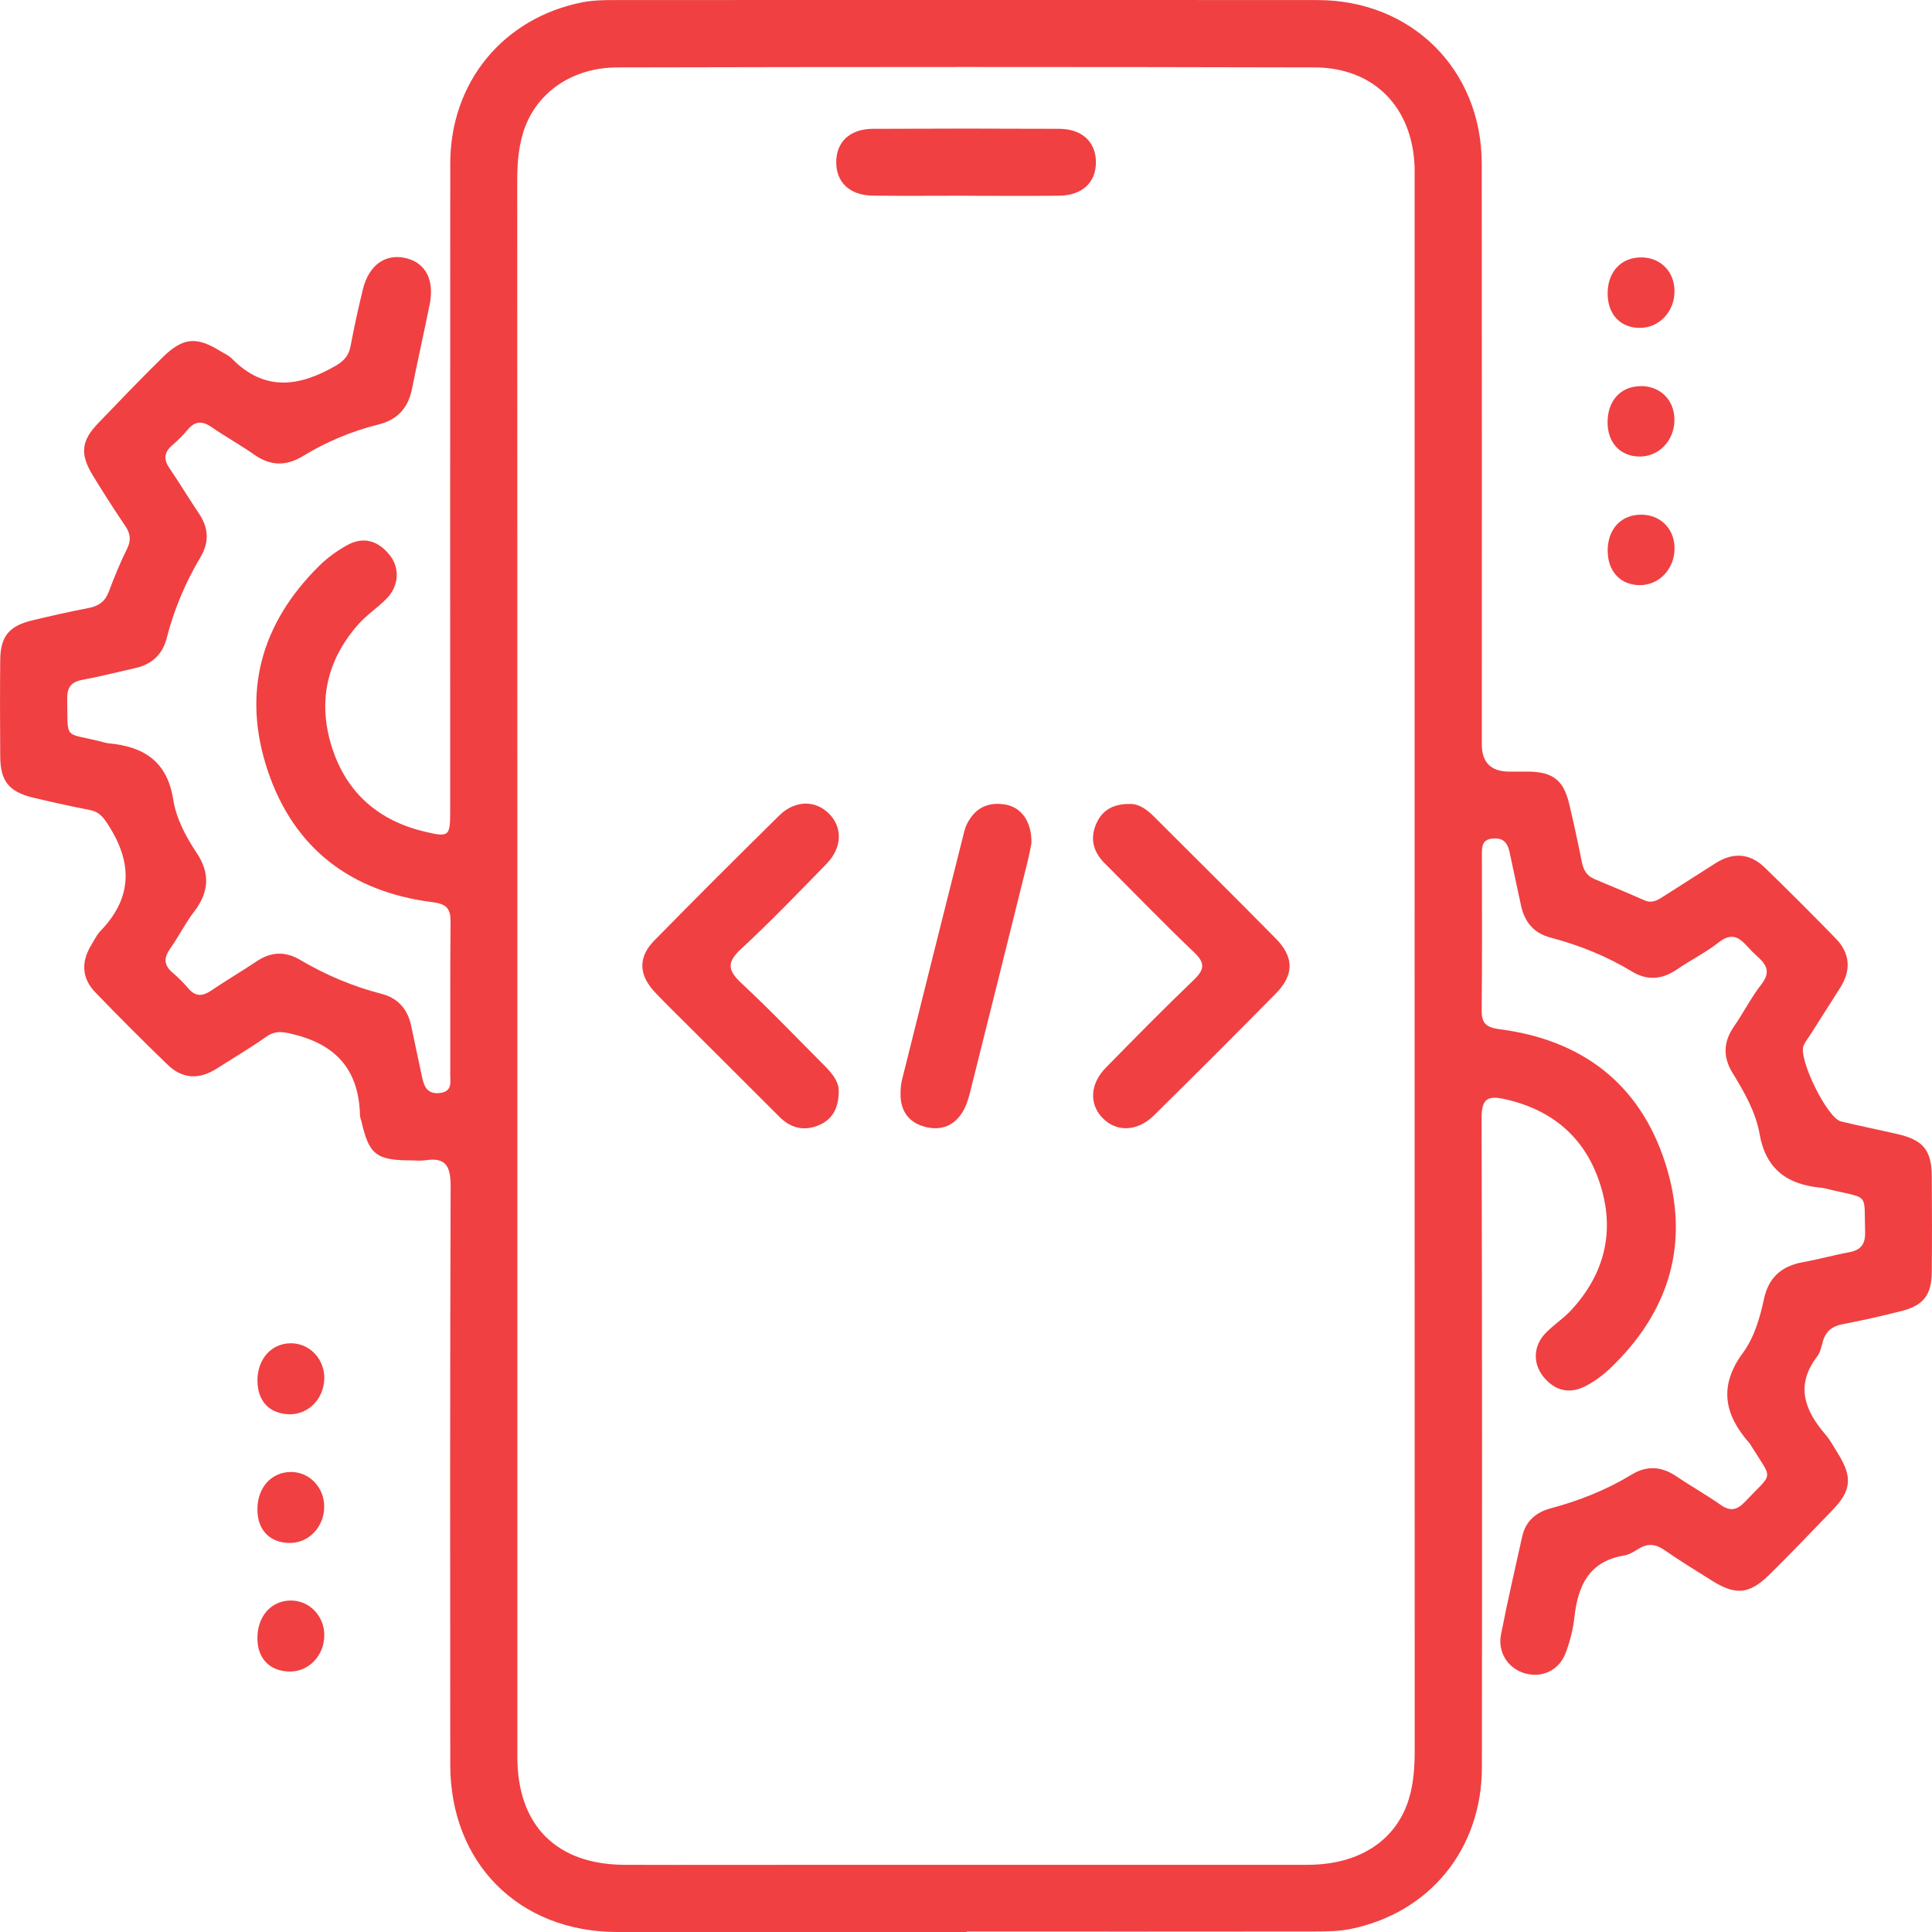 <svg xmlns="http://www.w3.org/2000/svg" width="77" height="77" viewBox="0 0 77 77" fill="none"><g id="Layer_1" clip-path="url(#clip0_659_1406)"><path id="Vector" d="M38.523 77C33.878 77 29.234 77.006 24.59 77C20.681 76.994 17.948 74.255 17.945 70.337C17.939 62.649 17.933 54.962 17.96 47.274C17.96 46.478 17.769 46.113 16.939 46.244C16.757 46.271 16.565 46.25 16.38 46.247C14.994 46.244 14.705 46.016 14.404 44.687C14.386 44.608 14.35 44.532 14.347 44.456C14.31 42.733 13.477 41.681 11.784 41.246C11.34 41.131 11.012 41.037 10.608 41.322C9.979 41.769 9.307 42.158 8.657 42.578C7.96 43.028 7.286 43.019 6.684 42.438C5.705 41.493 4.742 40.529 3.799 39.55C3.246 38.976 3.231 38.316 3.65 37.644C3.763 37.462 3.854 37.258 4 37.109C5.243 35.824 5.298 34.462 4.371 32.969C4.161 32.629 3.994 32.361 3.578 32.282C2.818 32.136 2.064 31.966 1.31 31.787C0.353 31.553 0.015 31.13 0.009 30.148C-8.83243e-07 28.869 -0.003 27.586 0.009 26.303C0.018 25.367 0.356 24.95 1.277 24.728C2.027 24.546 2.784 24.376 3.541 24.23C3.951 24.151 4.201 23.956 4.346 23.558C4.559 22.984 4.796 22.415 5.067 21.865C5.228 21.534 5.201 21.272 5 20.974C4.553 20.312 4.119 19.637 3.702 18.953C3.179 18.096 3.234 17.573 3.909 16.871C4.76 15.986 5.608 15.098 6.486 14.238C7.292 13.448 7.827 13.405 8.769 13.986C8.927 14.083 9.112 14.159 9.24 14.29C10.541 15.618 11.93 15.418 13.386 14.573C13.72 14.378 13.903 14.162 13.973 13.788C14.116 13.028 14.283 12.271 14.465 11.521C14.705 10.551 15.38 10.086 16.198 10.293C16.97 10.487 17.319 11.168 17.125 12.132C16.897 13.256 16.647 14.375 16.419 15.5C16.267 16.257 15.848 16.728 15.082 16.919C14.015 17.184 13.006 17.609 12.067 18.181C11.395 18.588 10.772 18.57 10.128 18.117C9.584 17.734 8.994 17.412 8.447 17.032C8.076 16.773 7.781 16.764 7.48 17.126C7.292 17.351 7.082 17.558 6.86 17.749C6.541 18.026 6.514 18.305 6.751 18.655C7.155 19.251 7.529 19.868 7.93 20.467C8.313 21.035 8.347 21.601 7.997 22.193C7.395 23.209 6.936 24.285 6.644 25.431C6.477 26.09 6.046 26.482 5.386 26.628C4.684 26.786 3.985 26.966 3.277 27.096C2.821 27.181 2.669 27.413 2.678 27.866C2.714 29.486 2.517 29.194 3.945 29.534C4.076 29.565 4.204 29.613 4.334 29.625C5.729 29.753 6.663 30.343 6.903 31.863C7.021 32.614 7.398 33.334 7.83 33.978C8.383 34.808 8.334 35.553 7.739 36.331C7.383 36.796 7.119 37.331 6.781 37.809C6.514 38.185 6.535 38.477 6.888 38.775C7.112 38.964 7.319 39.176 7.511 39.398C7.796 39.73 8.073 39.711 8.416 39.48C9.012 39.076 9.635 38.711 10.234 38.31C10.806 37.93 11.371 37.906 11.96 38.255C12.976 38.854 14.055 39.313 15.201 39.608C15.86 39.778 16.246 40.216 16.386 40.879C16.529 41.556 16.675 42.234 16.818 42.912C16.9 43.307 17.033 43.627 17.544 43.56C18.03 43.496 17.945 43.134 17.945 42.83C17.951 40.803 17.936 38.772 17.957 36.745C17.963 36.213 17.802 36.03 17.243 35.957C14.012 35.55 11.723 33.833 10.678 30.738C9.626 27.619 10.392 24.844 12.739 22.534C13.058 22.221 13.438 21.95 13.83 21.731C14.489 21.363 15.073 21.552 15.529 22.12C15.948 22.643 15.9 23.367 15.398 23.868C15.043 24.227 14.605 24.513 14.274 24.89C13.012 26.327 12.65 27.99 13.237 29.808C13.818 31.607 15.091 32.705 16.912 33.142C17.912 33.383 17.942 33.334 17.942 32.306C17.942 23.71 17.939 15.117 17.945 6.52C17.945 3.28 20.052 0.717 23.213 0.091C23.626 0.009 24.061 0.003 24.486 0.003C33.83 -0.003 43.17 -0.006 52.514 0.003C56.267 0.006 59.049 2.778 59.055 6.52C59.064 14.235 59.058 21.95 59.058 29.665C59.058 30.39 59.425 30.753 60.158 30.753C60.425 30.753 60.693 30.75 60.958 30.753C61.891 30.774 62.313 31.1 62.535 32.018C62.723 32.796 62.888 33.577 63.046 34.364C63.109 34.678 63.243 34.909 63.544 35.033C64.207 35.313 64.872 35.586 65.529 35.878C65.857 36.027 66.088 35.86 66.337 35.702C67.012 35.27 67.687 34.842 68.362 34.41C69.061 33.96 69.736 33.997 70.331 34.574C71.289 35.501 72.234 36.447 73.164 37.404C73.742 38 73.784 38.672 73.337 39.374C72.936 40.003 72.535 40.636 72.134 41.265C72.049 41.398 71.942 41.526 71.882 41.672C71.66 42.189 72.821 44.56 73.371 44.694C74.122 44.876 74.882 45.028 75.635 45.201C76.644 45.435 76.985 45.843 76.991 46.87C77 48.15 77.003 49.432 76.991 50.715C76.982 51.612 76.653 52.032 75.778 52.253C75.003 52.448 74.222 52.627 73.438 52.776C73.021 52.855 72.766 53.059 72.65 53.463C72.593 53.667 72.55 53.898 72.425 54.059C71.541 55.214 71.924 56.214 72.76 57.181C72.948 57.403 73.088 57.667 73.243 57.916C73.842 58.871 73.79 59.406 73.024 60.196C72.189 61.056 71.362 61.932 70.505 62.771C69.708 63.549 69.164 63.586 68.219 62.99C67.587 62.592 66.948 62.203 66.334 61.777C65.982 61.531 65.666 61.503 65.304 61.728C65.125 61.841 64.927 61.962 64.726 61.996C63.313 62.23 62.885 63.218 62.745 64.473C62.693 64.944 62.571 65.422 62.404 65.868C62.143 66.568 61.477 66.881 60.787 66.695C60.125 66.516 59.681 65.868 59.821 65.151C60.076 63.844 60.377 62.543 60.666 61.242C60.802 60.631 61.21 60.275 61.793 60.117C62.936 59.813 64.021 59.382 65.033 58.768C65.653 58.391 66.24 58.448 66.83 58.85C67.404 59.239 68.012 59.579 68.578 59.977C68.963 60.248 69.234 60.184 69.544 59.856C70.69 58.646 70.663 59.023 69.808 57.646C69.781 57.6 69.754 57.552 69.72 57.512C68.72 56.381 68.492 55.238 69.462 53.922C69.912 53.311 70.14 52.53 70.304 51.77C70.492 50.892 71.024 50.451 71.878 50.299C72.483 50.192 73.073 50.022 73.678 49.913C74.149 49.828 74.35 49.606 74.334 49.101C74.286 47.542 74.514 47.782 73.049 47.438C72.894 47.402 72.739 47.353 72.581 47.338C71.24 47.21 70.377 46.615 70.125 45.18C69.973 44.323 69.523 43.529 69.058 42.775C68.663 42.137 68.678 41.529 69.109 40.909C69.489 40.362 69.79 39.754 70.201 39.231C70.714 38.575 70.185 38.28 69.827 37.918C69.465 37.55 69.161 37.042 68.511 37.55C67.988 37.961 67.383 38.264 66.833 38.638C66.243 39.04 65.656 39.094 65.037 38.717C64.027 38.103 62.939 37.669 61.796 37.368C61.134 37.194 60.76 36.748 60.62 36.088C60.471 35.383 60.316 34.681 60.167 33.975C60.094 33.629 59.951 33.395 59.529 33.416C59.052 33.44 59.061 33.757 59.061 34.088C59.061 36.143 59.076 38.198 59.052 40.252C59.046 40.803 59.243 40.952 59.784 41.022C63.049 41.447 65.347 43.192 66.362 46.332C67.383 49.493 66.559 52.278 64.14 54.567C63.851 54.837 63.517 55.08 63.164 55.257C62.535 55.57 61.964 55.421 61.52 54.88C61.082 54.345 61.106 53.639 61.599 53.132C61.912 52.807 62.304 52.557 62.611 52.226C63.979 50.749 64.386 49.019 63.748 47.116C63.14 45.301 61.839 44.219 59.961 43.803C59.255 43.648 59.046 43.821 59.049 44.572C59.073 53.193 59.07 61.816 59.061 70.437C59.061 73.693 56.979 76.243 53.815 76.882C53.349 76.976 52.86 76.976 52.383 76.979C47.766 76.985 43.149 76.982 38.529 76.982L38.523 77ZM20.62 38.483C20.62 48.998 20.617 59.515 20.62 70.03C20.62 72.751 22.179 74.313 24.891 74.322C27.532 74.331 30.176 74.322 32.818 74.322C39.249 74.322 45.681 74.325 52.112 74.322C54.173 74.322 55.654 73.349 56.155 71.683C56.349 71.039 56.383 70.376 56.383 69.705C56.377 48.913 56.38 28.121 56.38 7.329C56.38 7.116 56.383 6.9 56.38 6.687C56.31 4.292 54.775 2.693 52.389 2.687C43.128 2.663 33.866 2.666 24.608 2.687C22.739 2.69 21.286 3.76 20.83 5.353C20.66 5.946 20.614 6.554 20.614 7.174C20.62 17.609 20.617 28.045 20.62 38.48V38.483Z" fill="#F04042"></path><path id="Vector_2" d="M10.259 55.038C10.256 54.172 10.803 53.548 11.578 53.536C12.326 53.527 12.931 54.15 12.925 54.925C12.918 55.74 12.295 56.381 11.529 56.366C10.745 56.348 10.265 55.846 10.262 55.038H10.259Z" fill="#F04042"></path><path id="Vector_3" d="M11.59 58.664C12.338 58.664 12.934 59.29 12.921 60.068C12.909 60.85 12.323 61.476 11.593 61.494C10.773 61.512 10.256 60.992 10.259 60.154C10.259 59.287 10.818 58.667 11.59 58.667V58.664Z" fill="#F04042"></path><path id="Vector_4" d="M10.259 65.3C10.253 64.431 10.794 63.804 11.569 63.789C12.317 63.774 12.925 64.394 12.925 65.169C12.925 65.984 12.304 66.632 11.539 66.619C10.751 66.607 10.265 66.106 10.259 65.3Z" fill="#F04042"></path><path id="Vector_5" d="M64.073 11.664C64.085 10.8 64.647 10.232 65.462 10.259C66.209 10.284 66.741 10.849 66.738 11.612C66.735 12.427 66.124 13.068 65.355 13.068C64.568 13.068 64.06 12.512 64.073 11.664Z" fill="#F04042"></path><path id="Vector_6" d="M65.392 15.387C66.176 15.381 66.747 15.956 66.735 16.752C66.726 17.567 66.109 18.205 65.34 18.196C64.583 18.187 64.082 17.658 64.07 16.861C64.057 15.983 64.583 15.396 65.389 15.39L65.392 15.387Z" fill="#F04042"></path><path id="Vector_7" d="M64.073 21.971C64.067 21.096 64.599 20.512 65.408 20.512C66.161 20.512 66.718 21.053 66.739 21.81C66.763 22.658 66.128 23.336 65.332 23.321C64.578 23.306 64.082 22.771 64.076 21.971H64.073Z" fill="#F04042"></path><path id="Vector_8" d="M33.428 43.547C33.41 44.225 33.136 44.636 32.626 44.848C32.054 45.089 31.526 44.967 31.082 44.529C29.909 43.362 28.738 42.192 27.568 41.021C27.079 40.532 26.577 40.049 26.1 39.544C25.453 38.857 25.425 38.152 26.073 37.489C27.717 35.811 29.38 34.154 31.054 32.504C31.687 31.881 32.501 31.881 33.048 32.437C33.589 32.987 33.565 33.79 32.939 34.431C31.82 35.577 30.711 36.735 29.535 37.82C28.945 38.365 29.012 38.687 29.562 39.197C30.696 40.252 31.763 41.374 32.857 42.468C33.188 42.797 33.462 43.152 33.425 43.544L33.428 43.547Z" fill="#F04042"></path><path id="Vector_9" d="M45.028 32.042C45.368 32.027 45.693 32.246 45.985 32.538C47.608 34.161 49.24 35.775 50.851 37.41C51.575 38.146 51.578 38.851 50.861 39.584C49.249 41.219 47.626 42.843 45.991 44.454C45.325 45.11 44.49 45.128 43.936 44.551C43.404 43.995 43.441 43.198 44.07 42.557C45.228 41.374 46.389 40.195 47.584 39.049C48.009 38.639 48.037 38.383 47.596 37.961C46.38 36.8 45.21 35.59 44.022 34.401C43.556 33.936 43.429 33.389 43.709 32.79C43.943 32.288 44.368 32.036 45.028 32.042Z" fill="#F04042"></path><path id="Vector_10" d="M41.109 33.602C41.079 33.757 41.027 34.042 40.957 34.328C40.201 37.38 39.441 40.429 38.675 43.481C38.611 43.739 38.538 44.001 38.413 44.231C38.079 44.852 37.529 45.086 36.863 44.909C36.228 44.742 35.888 44.286 35.891 43.611C35.891 43.426 35.903 43.234 35.945 43.055C36.763 39.772 37.587 36.489 38.413 33.209C38.441 33.106 38.465 33 38.508 32.905C38.812 32.237 39.331 31.945 40.058 32.063C40.705 32.17 41.121 32.741 41.109 33.599V33.602Z" fill="#F04042"></path><path id="Vector_11" d="M38.538 7.8C37.286 7.8 36.036 7.812 34.784 7.797C33.869 7.785 33.325 7.268 33.328 6.462C33.328 5.657 33.872 5.137 34.79 5.134C37.267 5.122 39.742 5.122 42.219 5.134C43.134 5.14 43.678 5.663 43.678 6.469C43.678 7.274 43.131 7.788 42.216 7.8C40.991 7.815 39.766 7.803 38.541 7.803L38.538 7.8Z" fill="#F04042"></path></g><defs><clipPath id="clip0_659_1406"><rect width="77" height="77" fill="white"></rect></clipPath></defs></svg>